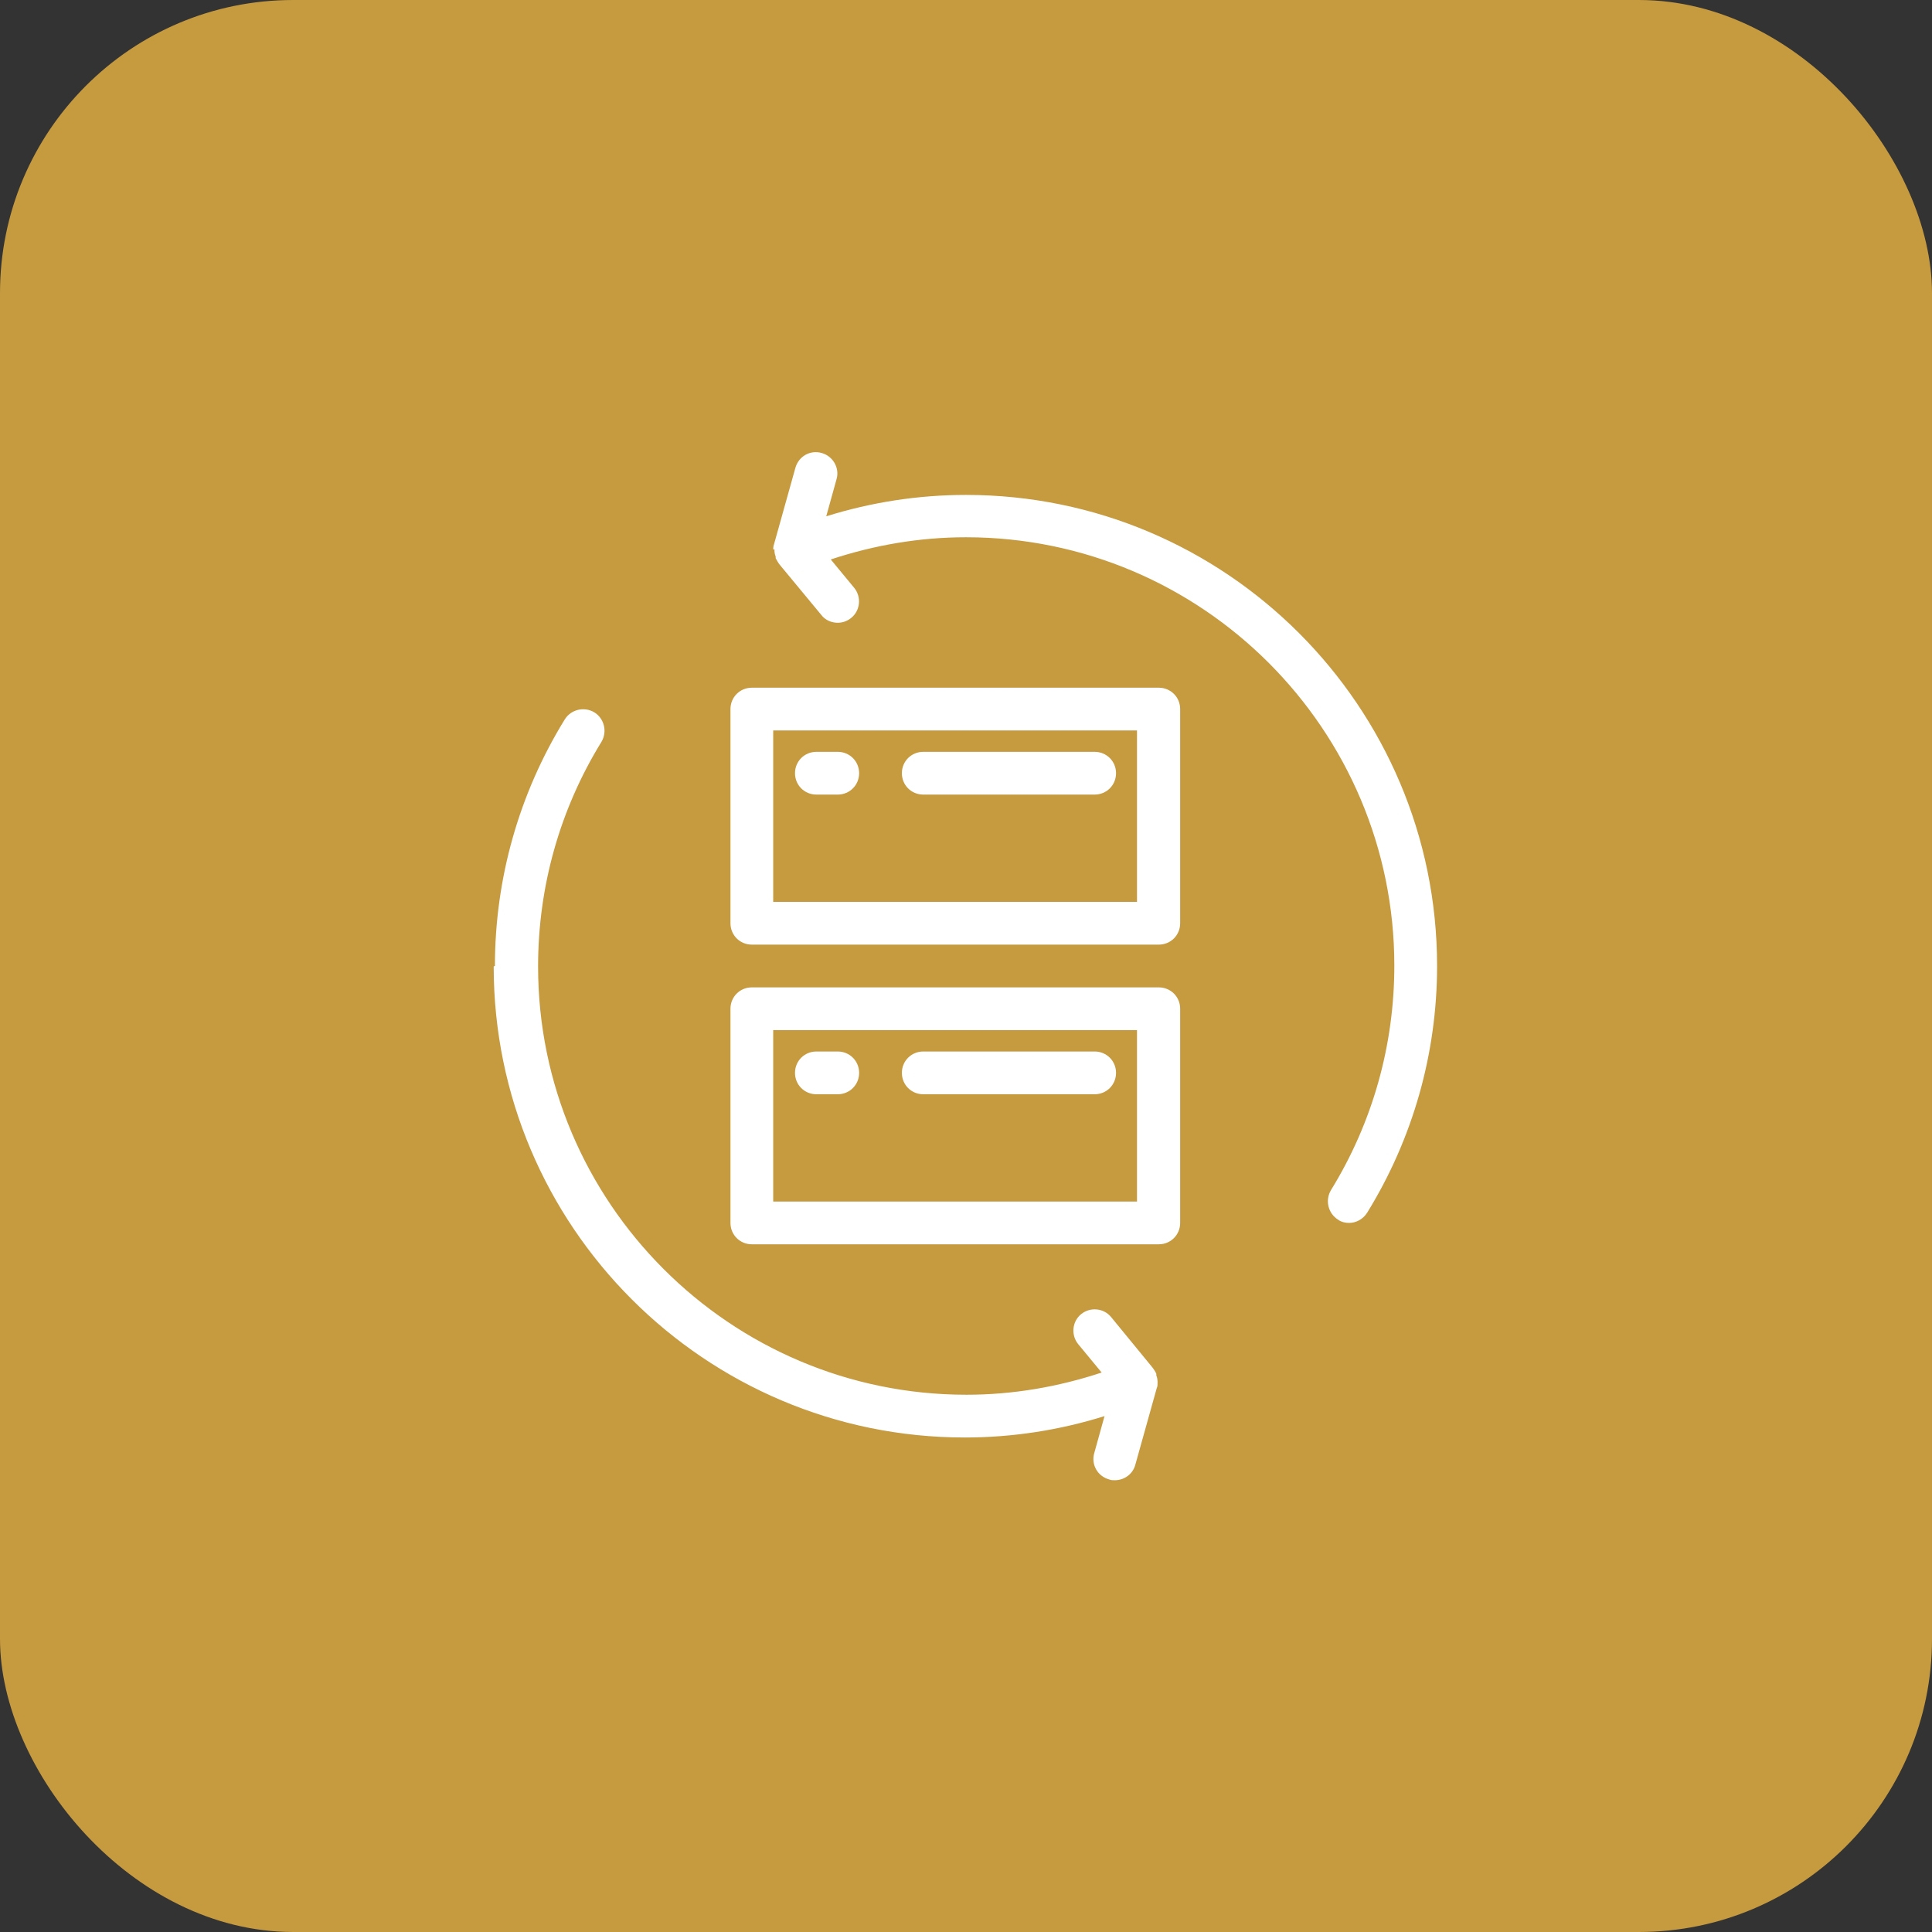 <?xml version="1.0" encoding="UTF-8"?><svg id="uuid-93fecbe3-7165-4cd9-8092-e7791198fab1" xmlns="http://www.w3.org/2000/svg" viewBox="0 0 47 47"><rect x="0" y="0" width="47" height="47" fill="#333333" stroke="none"/><rect x="0" y="0" width="47" height="47" rx="7.13" ry="7.13" fill="#c69a3f"/><path d="M18.29,22.98h9.9c.29,0,.52-.23.52-.52v-5.21c0-.29-.23-.52-.52-.52h-9.9c-.29,0-.52.23-.52.52v5.21c0,.29.23.52.52.52ZM18.81,17.77h8.85v4.17h-8.85v-4.17ZM20.9,18.81c0,.29-.23.52-.52.52h-.52c-.29,0-.52-.23-.52-.52s.23-.52.52-.52h.52c.29,0,.52.23.52.52ZM27.15,18.81c0,.29-.23.52-.52.52h-4.17c-.29,0-.52-.23-.52-.52s.23-.52.52-.52h4.17c.29,0,.52.23.52.52ZM18.29,30.27h9.9c.29,0,.52-.23.52-.52v-5.21c0-.29-.23-.52-.52-.52h-9.9c-.29,0-.52.23-.52.52v5.21c0,.29.23.52.52.52ZM18.81,25.06h8.85v4.17h-8.85v-4.17ZM20.9,26.1c0,.29-.23.52-.52.52h-.52c-.29,0-.52-.23-.52-.52s.23-.52.52-.52h.52c.29,0,.52.23.52.52ZM27.15,26.1c0,.29-.23.52-.52.52h-4.17c-.29,0-.52-.23-.52-.52s.23-.52.52-.52h4.17c.29,0,.52.23.52.52ZM18.81,13.37s0-.09.02-.13l.52-1.86c.08-.28.36-.44.64-.36.28.08.44.37.36.64l-.25.9c1.09-.34,2.23-.52,3.4-.52,6.32,0,11.46,5.14,11.46,11.46,0,2.13-.59,4.2-1.7,6-.1.16-.27.25-.44.25-.09,0-.19-.02-.27-.08-.24-.15-.32-.47-.17-.72,1.01-1.64,1.54-3.52,1.54-5.46,0-5.74-4.67-10.42-10.42-10.42-1.13,0-2.23.19-3.29.54l.57.69c.18.22.15.55-.07.73-.1.08-.21.12-.33.12-.15,0-.3-.06-.4-.19l-1.01-1.22s0,0,0,0l-.03-.04s-.05-.08-.07-.12c0,0,0,0,0-.01,0,0,0-.02,0-.03-.02-.05-.03-.1-.03-.16,0,0,0-.01,0-.02ZM12.04,23.5c0-2.13.59-4.2,1.7-6,.15-.24.47-.32.72-.17.24.15.32.47.17.72-1.01,1.64-1.54,3.52-1.54,5.46,0,5.74,4.67,10.42,10.42,10.42,1.13,0,2.23-.19,3.29-.54l-.57-.69c-.18-.22-.15-.55.07-.73.22-.18.55-.15.73.07l1,1.22s0,0,0,0l.03.04s.05.07.07.12c0,0,0,0,0,.01,0,0,0,.02,0,.03.02.05.03.1.03.16,0,0,0,.02,0,.02,0,.05,0,.09-.02.13l-.52,1.86c-.06.23-.27.38-.5.38-.05,0-.09,0-.14-.02-.28-.08-.44-.36-.36-.64l.25-.9c-1.09.34-2.23.52-3.4.52-6.32,0-11.46-5.14-11.46-11.46Z" fill="#fff"/></svg>
